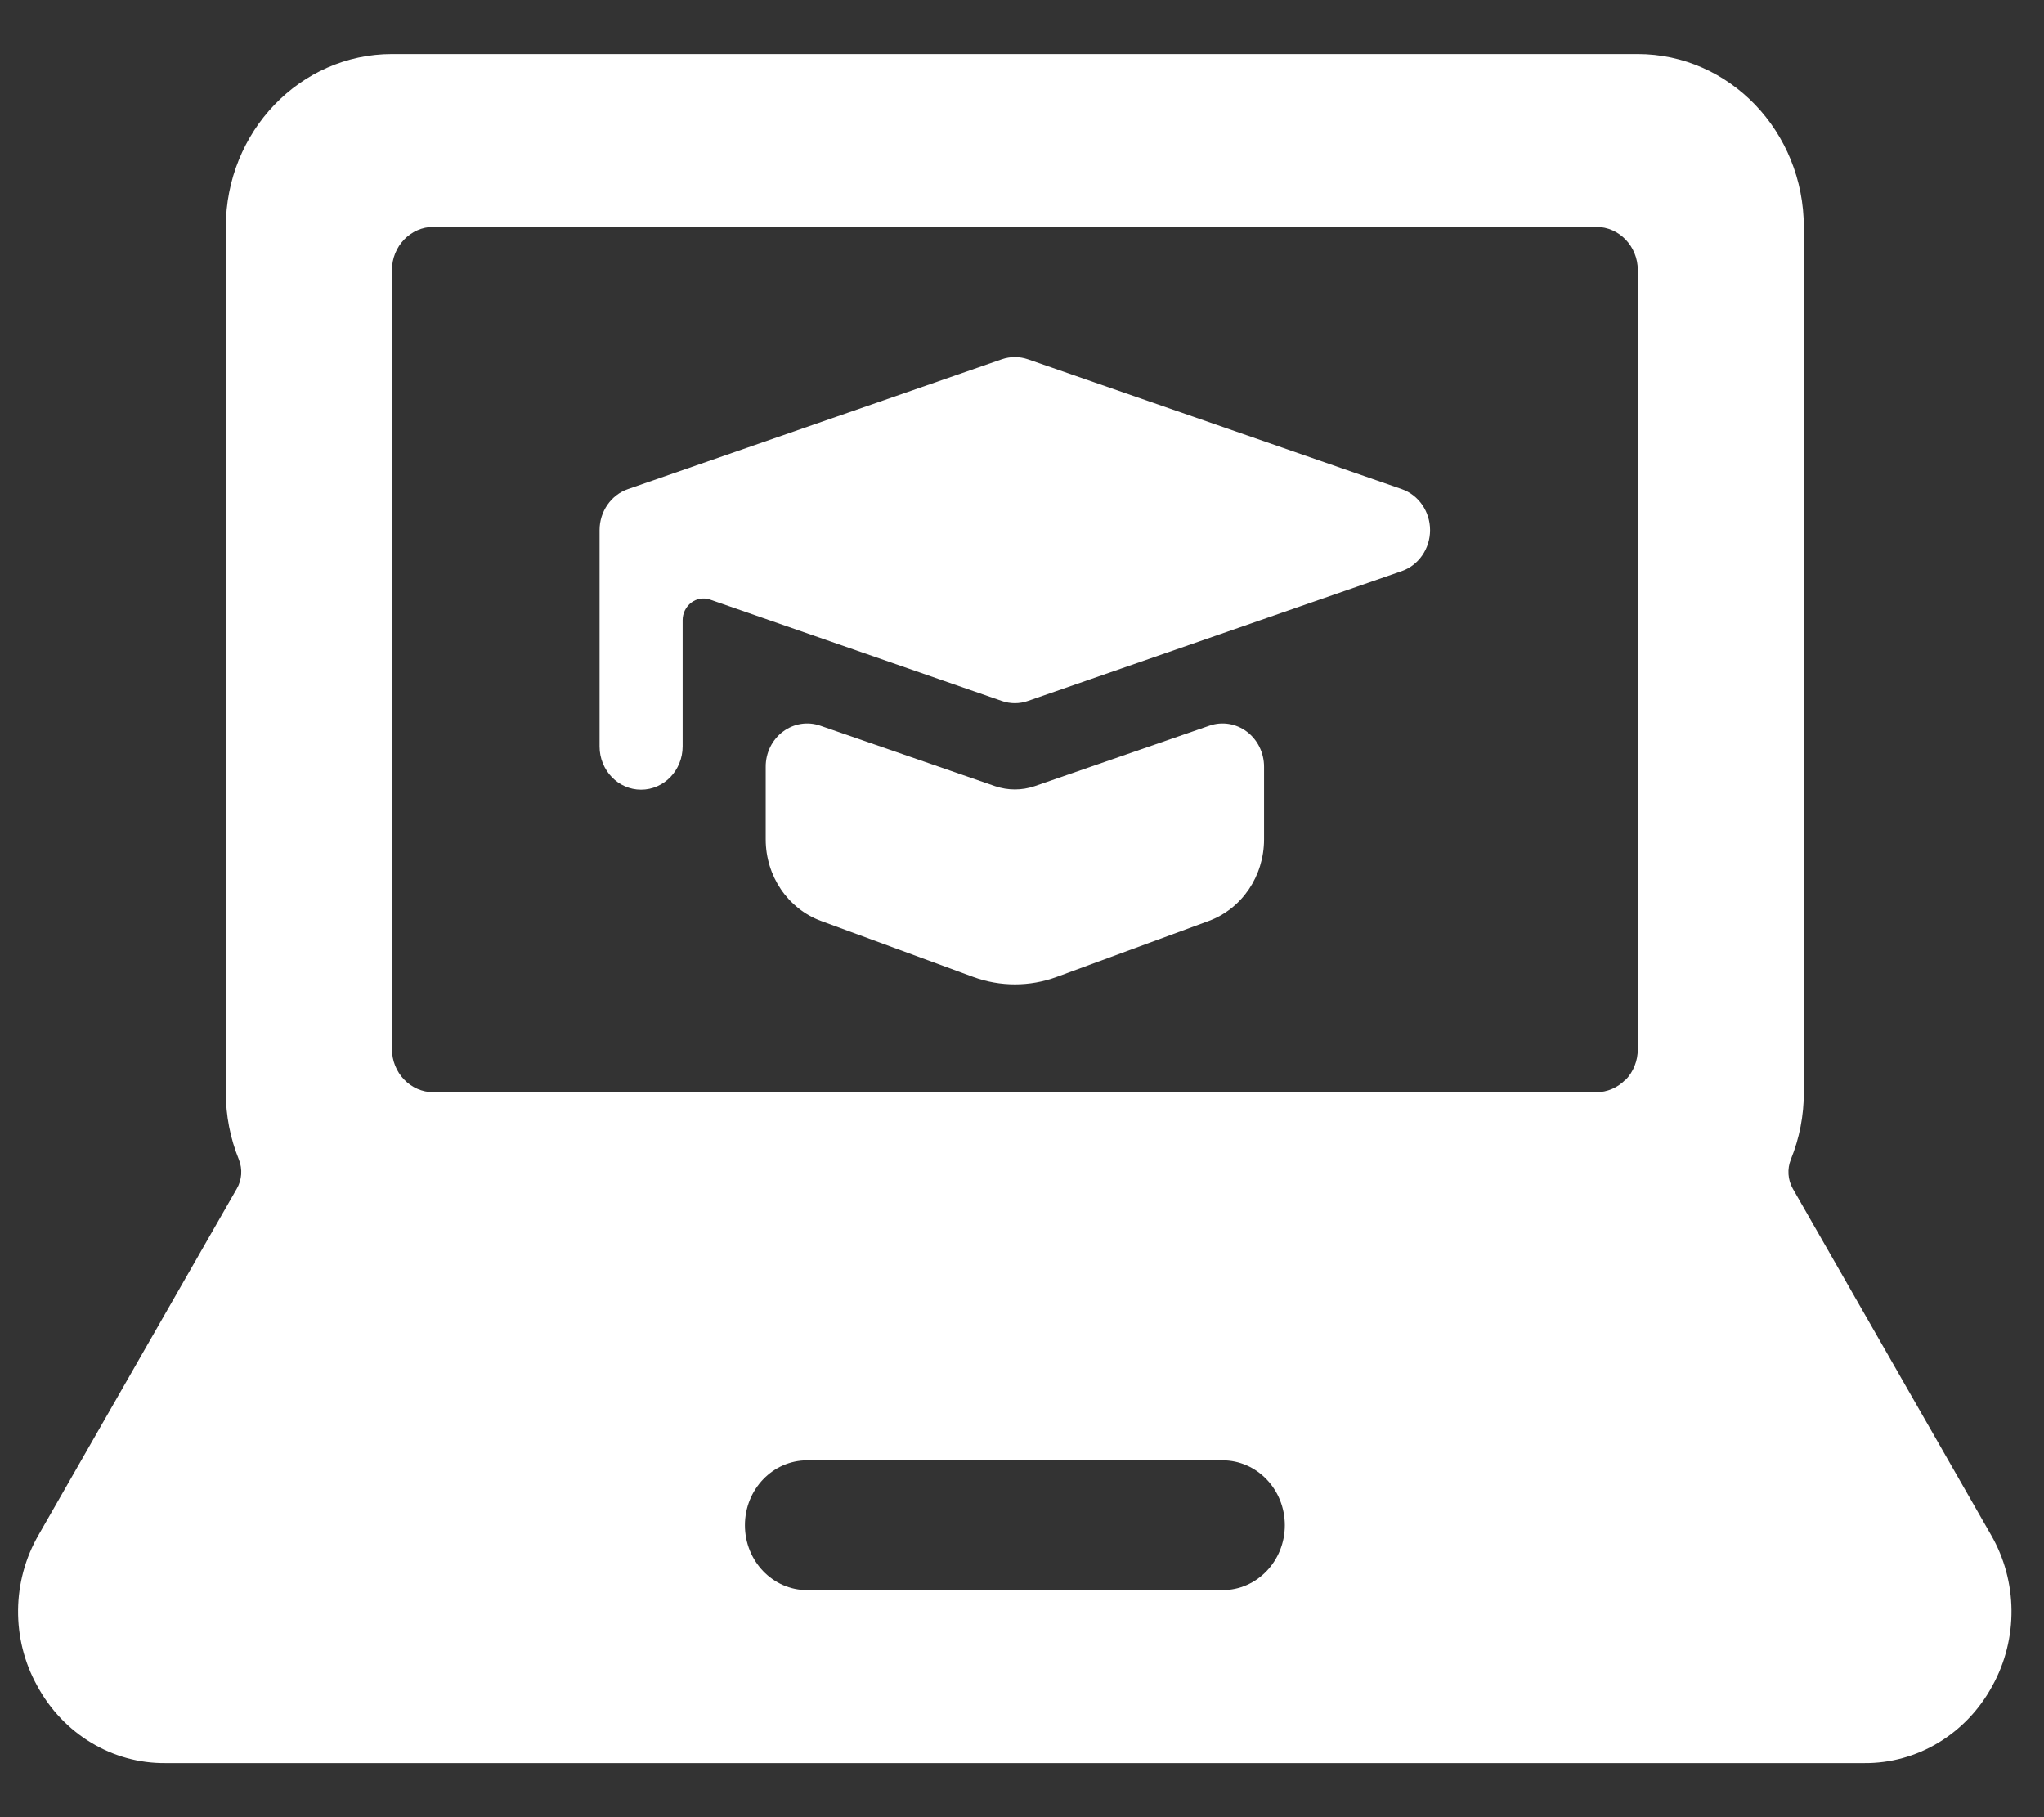 <?xml version="1.0" encoding="UTF-8"?>
<svg width="36px" height="32px" viewBox="0 0 36 32" version="1.1" xmlns="http://www.w3.org/2000/svg" xmlns:xlink="http://www.w3.org/1999/xlink">
    <rect x="0" y="0" width="36" height="32" fill="#333333" stroke="none"/>
    <!-- Generator: Sketch 59.1 (86144) - https://sketch.com -->
    <title>ic-universityinquiries</title>
    <desc>Created with Sketch.</desc>
    <g id="ic-universityinquiries" stroke="none" stroke-width="1" fill="none" fill-rule="evenodd">
        <g id="Group" transform="translate(-0, 0)" fill="#fff" fill-rule="nonzero">
            <g id="e-learning-laptop-1">
                <path d="M35.067,27.029 L31.577,20.934 C31.487,20.777 31.474,20.585 31.542,20.416 C31.693,20.043 31.771,19.643 31.77,19.238 L31.77,4 C31.77,2.317 30.46,0.952 28.844,0.952 L6.903,0.952 C5.287,0.952 3.977,2.317 3.977,4 L3.977,19.238 C3.977,19.644 4.055,20.045 4.207,20.419 C4.274,20.586 4.261,20.777 4.17,20.933 L0.68,27.028 C0.207,27.843 0.197,28.861 0.654,29.685 C1.113,30.535 1.979,31.057 2.915,31.048 L32.831,31.048 C33.766,31.057 34.633,30.535 35.092,29.685 C35.548,28.861 35.539,27.844 35.067,27.029 L35.067,27.029 Z M21.531,28.002 L14.217,28.002 C13.611,28.002 13.12,27.49 13.12,26.859 C13.12,26.227 13.611,25.716 14.217,25.716 L21.531,25.716 C22.137,25.716 22.629,26.227 22.629,26.859 C22.629,27.49 22.137,28.002 21.531,28.002 Z M28.631,19.011 C28.494,19.153 28.308,19.234 28.114,19.234 L7.634,19.234 C7.23,19.234 6.903,18.892 6.903,18.472 L6.903,4.757 C6.903,4.337 7.23,3.995 7.634,3.995 L28.114,3.995 C28.518,3.995 28.846,4.337 28.846,4.757 L28.846,18.472 C28.847,18.676 28.77,18.873 28.631,19.017 L28.631,19.011 Z" id="Shape"></path>
                <path d="M21.3,12.779 L18.221,13.845 C17.996,13.921 17.753,13.921 17.528,13.845 L14.448,12.779 C14.225,12.701 13.98,12.74 13.789,12.884 C13.598,13.027 13.485,13.257 13.486,13.502 L13.486,14.781 C13.486,15.427 13.877,16.003 14.461,16.218 L17.144,17.205 C17.618,17.378 18.134,17.378 18.607,17.205 L21.289,16.218 C21.873,16.002 22.263,15.427 22.263,14.781 L22.263,13.502 C22.263,13.257 22.15,13.027 21.96,12.884 C21.769,12.74 21.523,12.701 21.3,12.779 L21.3,12.779 Z" id="Shape"></path>
                <path d="M24.688,8.613 L18.105,6.327 C17.955,6.275 17.793,6.275 17.643,6.327 L11.06,8.613 C10.762,8.716 10.56,9.007 10.56,9.335 L10.56,13.144 C10.56,13.565 10.887,13.906 11.291,13.906 C11.695,13.906 12.023,13.565 12.023,13.144 L12.023,10.921 C12.023,10.799 12.08,10.684 12.175,10.612 C12.27,10.54 12.392,10.52 12.504,10.558 L17.643,12.343 C17.793,12.396 17.956,12.396 18.105,12.343 L24.688,10.057 C24.986,9.953 25.187,9.662 25.187,9.335 C25.187,9.008 24.986,8.717 24.688,8.613 Z" id="Shape"></path>
            </g>
        </g>
    </g>
</svg>